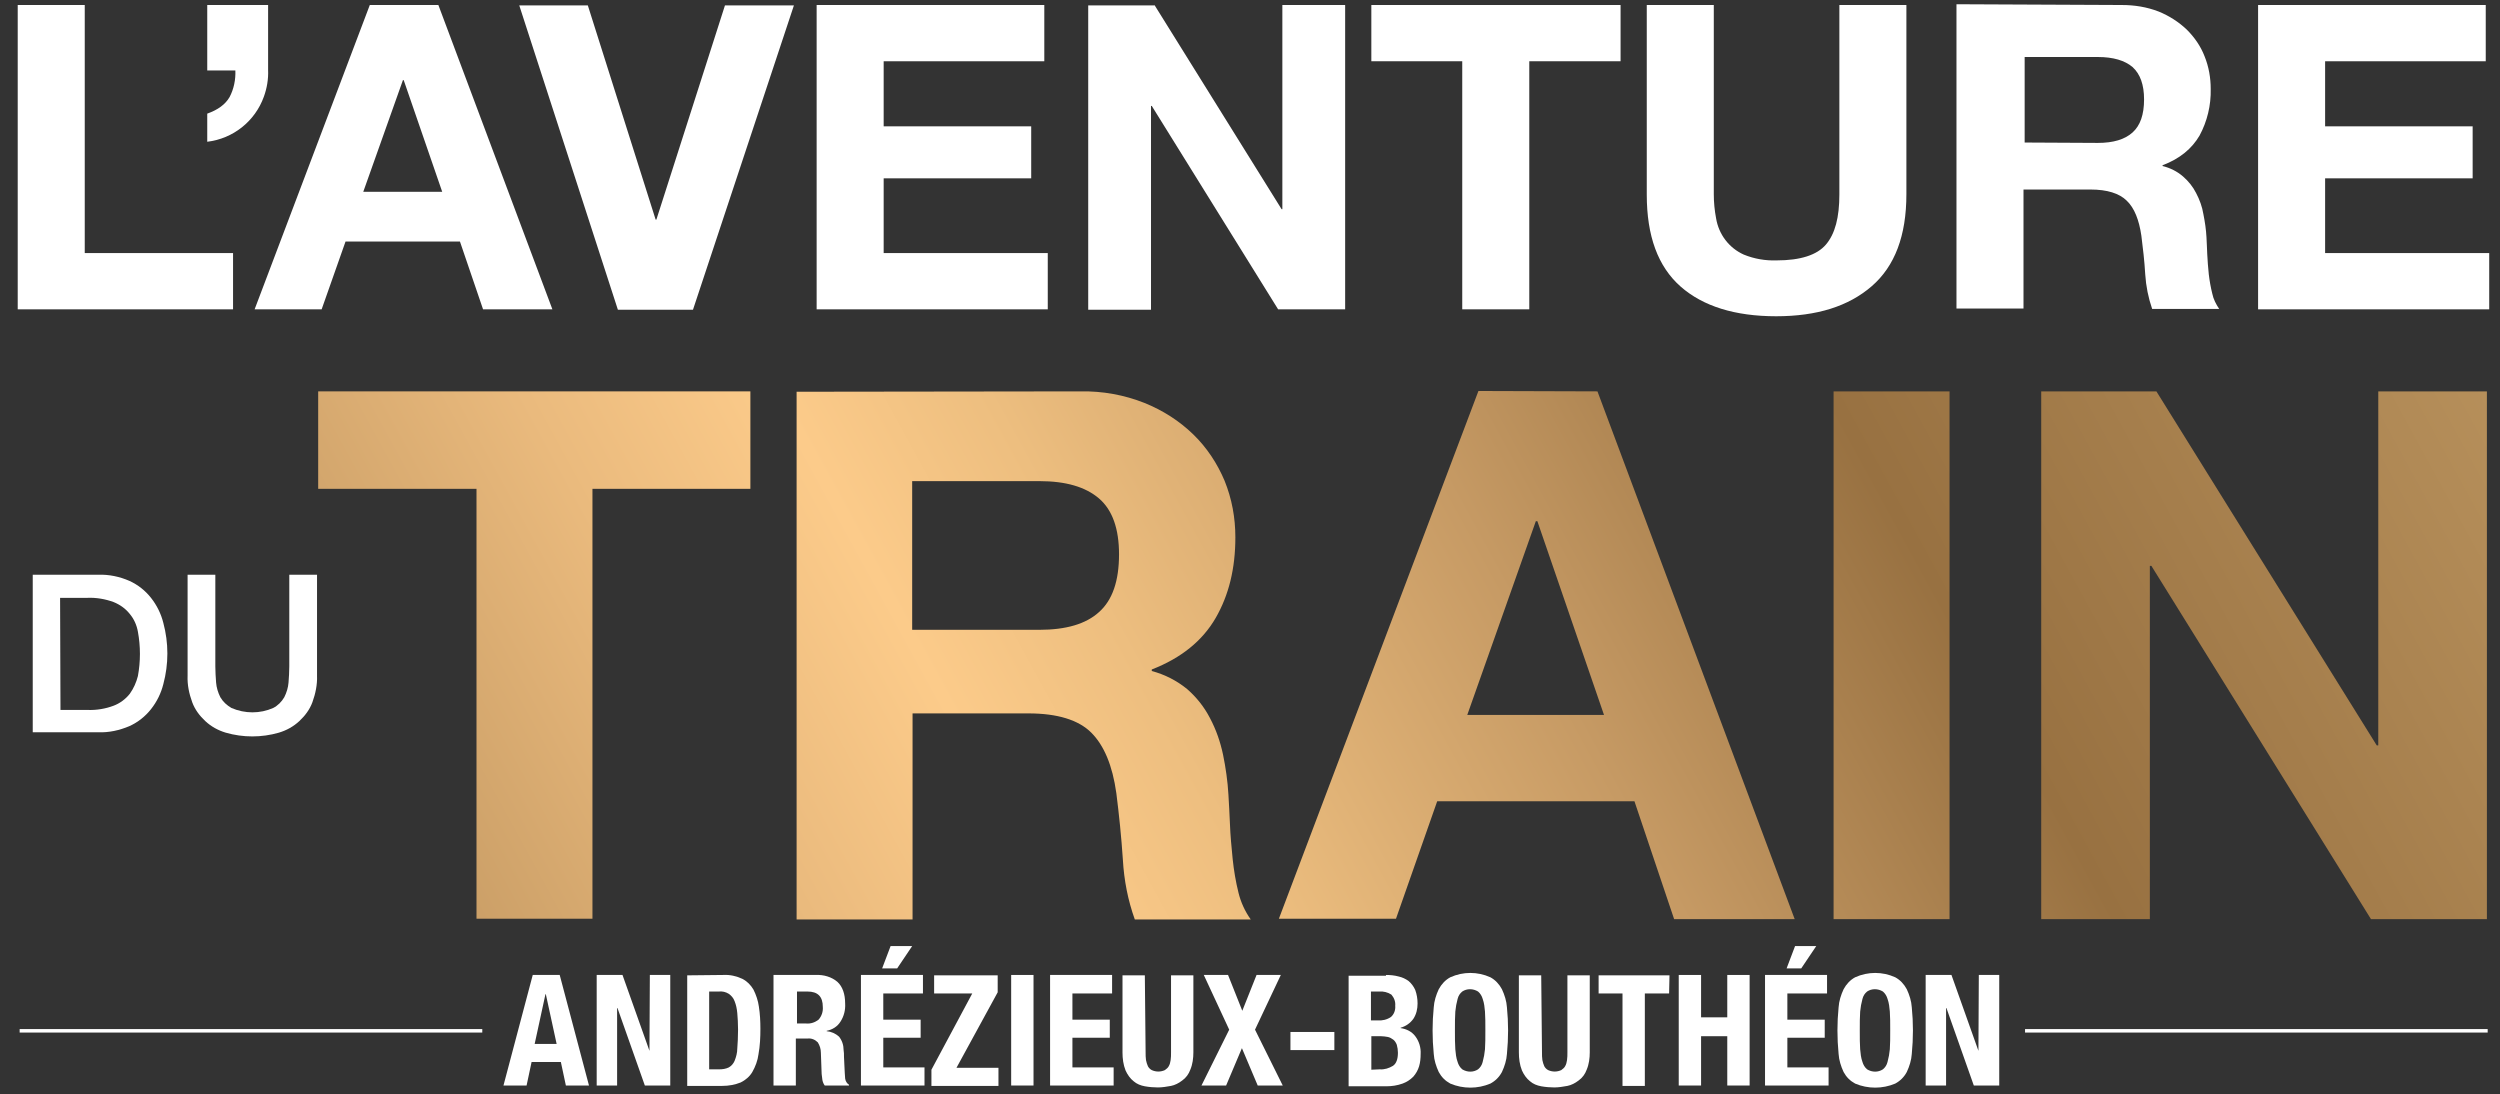 <?xml version="1.0" encoding="utf-8"?>
<!-- Generator: Adobe Illustrator 26.0.3, SVG Export Plug-In . SVG Version: 6.00 Build 0)  -->
<svg version="1.1" id="Calque_1" xmlns="http://www.w3.org/2000/svg" xmlns:xlink="http://www.w3.org/1999/xlink" x="0px" y="0px"
	 viewBox="0 0 649 284" style="enable-background:new 0 0 649 284;" xml:space="preserve">
<rect x="0" y="0" width="649" height="284" fill="#333333" stroke="none"/>
<style type="text/css">
	.st0{fill:#FFFFFF;}
	.st1{fill:none;stroke:#FFFFFF;stroke-width:0.906;stroke-miterlimit:10;}
	.st2{fill:url(#SVGID_1_);}
	.st3{fill:url(#SVGID_00000018213783769345015490000000951964947612506241_);}
	.st4{fill:url(#SVGID_00000056406132475191977380000002094766578643078024_);}
	.st5{fill:url(#SVGID_00000078766972095932542920000018027244158138183051_);}
	.st6{fill:url(#SVGID_00000140715393343787028360000009438297184972786107_);}
</style>
<g>
	<g>
		<path class="st0" d="M145.3,253.1l7.6,28.7h-6l-1.3-6.1H138l-1.3,6.1h-6l7.6-28.7L145.3,253.1L145.3,253.1z M144.5,271l-2.8-12.9
			h-0.1l-2.8,12.9H144.5z"/>
		<path class="st0" d="M168.6,272.8L168.6,272.8l0.1-19.7h5.3v28.7h-6.6l-7.1-20.1h-0.1v20.1h-5.3v-28.7h6.7L168.6,272.8z"/>
		<path class="st0" d="M187.8,253.1c1.7-0.1,3.4,0.3,4.9,1c1.2,0.6,2.2,1.6,2.9,2.8c0.7,1.4,1.2,2.9,1.4,4.4
			c0.3,1.9,0.4,3.8,0.4,5.8c0,2.2-0.1,4.4-0.5,6.6c-0.2,1.6-0.8,3.2-1.6,4.6c-0.7,1.2-1.8,2.1-3,2.7c-1.5,0.6-3.1,0.9-4.8,0.9h-9.1
			v-28.7L187.8,253.1L187.8,253.1z M186.7,277.6c0.8,0,1.7-0.1,2.5-0.5c0.7-0.4,1.2-1,1.5-1.7c0.4-1,0.7-2.1,0.7-3.2
			c0.1-1.3,0.2-3,0.2-4.9c0-1.6-0.1-3.1-0.2-4.3c-0.1-1.1-0.3-2.1-0.7-3.1c-0.3-0.8-0.8-1.4-1.5-1.9c-0.8-0.5-1.7-0.7-2.6-0.6h-2.5
			v20.2H186.7z"/>
		<path class="st0" d="M211.8,253.1c2-0.1,4.1,0.5,5.6,1.8c1.3,1.2,2,3.1,2,5.6c0.1,1.7-0.3,3.3-1.2,4.7c-0.8,1.3-2.1,2.1-3.6,2.4
			v0.1c1.2,0.1,2.3,0.6,3.2,1.4c0.8,1,1.2,2.2,1.2,3.5c0.1,0.5,0.1,1.1,0.1,1.8c0,0.6,0.1,1.3,0.1,2.1c0.1,1.5,0.1,2.7,0.2,3.5
			c0.1,0.7,0.5,1.3,1,1.6v0.2h-6.3c-0.3-0.4-0.5-0.9-0.6-1.4s-0.1-1.1-0.2-1.6l-0.2-5.5c0-1-0.3-1.9-0.8-2.7c-0.7-0.7-1.6-1.1-2.6-1
			h-3.1v12.2h-5.8v-28.7L211.8,253.1L211.8,253.1z M209.3,265.7c1.2,0.1,2.3-0.3,3.2-1c0.8-0.9,1.2-2.1,1.1-3.3c0-2.7-1.3-4-4-4
			h-2.7v8.3H209.3z"/>
		<path class="st0" d="M239.6,257.9h-10.3v6.8h9.7v4.7h-9.7v7.7H240v4.7h-16.5v-28.7h16.1V257.9z M236.8,245.6l-3.9,5.8H229l2.2-5.8
			H236.8z"/>
		<path class="st0" d="M252.4,257.9h-9.9v-4.7H259v4.4l-10.7,19.6h10.9v4.7h-17.4v-4.2L252.4,257.9z"/>
		<path class="st0" d="M262.5,253.1h5.8v28.7h-5.8V253.1z"/>
		<path class="st0" d="M288.7,257.9h-10.3v6.8h9.7v4.7h-9.7v7.7h10.7v4.7h-16.5v-28.7h16.1L288.7,257.9z"/>
		<path class="st0" d="M297.4,273.2c0,0.7,0,1.3,0.1,2c0.1,0.6,0.3,1.1,0.5,1.6c0.2,0.4,0.6,0.8,1,1c1.1,0.5,2.3,0.5,3.4,0
			c0.4-0.3,0.8-0.6,1-1c0.3-0.5,0.4-1,0.5-1.6c0.1-0.7,0.1-1.3,0.1-2v-20h5.8v20c0,1.5-0.2,3.1-0.8,4.5c-0.4,1.1-1.1,2.1-2.1,2.8
			c-0.9,0.7-1.9,1.2-2.9,1.4c-1.1,0.2-2.3,0.4-3.4,0.4s-2.3-0.1-3.4-0.3c-1.1-0.2-2.1-0.6-2.9-1.3c-0.9-0.7-1.6-1.7-2.1-2.8
			c-0.6-1.5-0.8-3.1-0.8-4.7v-20h5.8L297.4,273.2z"/>
		<path class="st0" d="M318.8,253.1l3.7,9.3l3.7-9.3h6.3l-6.7,14.2l7.2,14.5h-6.5l-4.1-9.7l-4.1,9.7h-6.4l7.2-14.5l-6.6-14.2
			L318.8,253.1L318.8,253.1z"/>
		<path class="st0" d="M346.3,272.6H335v-4.7h11.4v4.7H346.3z"/>
		<path class="st0" d="M359.8,253.1c1.1,0,2.2,0.1,3.3,0.4c0.9,0.2,1.8,0.6,2.6,1.2c0.7,0.6,1.3,1.4,1.7,2.3
			c0.4,1.1,0.6,2.3,0.6,3.5c0,1.4-0.3,2.8-1.1,4c-0.8,1.1-1.9,1.9-3.3,2.3v0.1c1.5,0.2,2.9,0.9,3.8,2.1c1,1.3,1.5,3,1.4,4.6
			c0,1.1-0.1,2.2-0.4,3.2s-0.8,1.9-1.5,2.7c-0.8,0.8-1.7,1.4-2.8,1.8c-1.4,0.5-2.8,0.7-4.2,0.7h-9.8v-28.7h9.7V253.1z M357.6,264.9
			c1.2,0.1,2.5-0.2,3.5-0.9c0.8-0.7,1.2-1.8,1.1-2.9c0.1-1.1-0.3-2.1-1-2.9c-0.9-0.6-2.1-0.9-3.2-0.8h-2.1v7.5L357.6,264.9z
			 M358.2,277.6c1.2,0.1,2.4-0.3,3.4-0.9c0.9-0.6,1.3-1.8,1.3-3.4c0-0.7-0.1-1.4-0.3-2.1c-0.2-0.5-0.5-1-0.9-1.3s-0.9-0.6-1.4-0.7
			c-0.6-0.1-1.2-0.2-1.8-0.2H356v8.7L358.2,277.6z"/>
		<path class="st0" d="M372.2,261.5c0.1-1.6,0.6-3.2,1.3-4.7c0.7-1.3,1.7-2.4,3-3.1c3.3-1.5,7.1-1.5,10.4,0c1.3,0.7,2.3,1.8,3,3.1
			c0.7,1.5,1.2,3.1,1.3,4.7c0.4,4,0.4,8,0,12.1c-0.1,1.6-0.6,3.2-1.3,4.7c-0.7,1.3-1.7,2.3-3,3c-3.3,1.4-7.1,1.4-10.4,0
			c-1.3-0.7-2.3-1.7-3-3c-0.7-1.5-1.2-3.1-1.3-4.7C371.8,269.5,371.8,265.5,372.2,261.5z M377.8,272.4c0.1,1.1,0.2,2.2,0.6,3.3
			c0.2,0.7,0.6,1.4,1.2,1.9c1.3,0.8,2.9,0.8,4.1,0c0.6-0.5,1-1.1,1.2-1.9c0.3-1.1,0.5-2.2,0.6-3.3c0.1-1.4,0.1-3,0.1-4.9
			s0-3.6-0.1-4.9c-0.1-1.1-0.2-2.2-0.6-3.3c-0.2-0.7-0.6-1.4-1.2-1.9c-1.3-0.8-2.9-0.8-4.1,0c-0.6,0.5-1,1.1-1.2,1.9
			c-0.3,1.1-0.5,2.2-0.6,3.3c-0.1,1.3-0.1,3-0.1,4.9C377.7,269.4,377.7,271.1,377.8,272.4L377.8,272.4z"/>
		<path class="st0" d="M400.3,273.2c0,0.7,0,1.3,0.1,2c0.1,0.6,0.3,1.1,0.5,1.6c0.2,0.4,0.6,0.8,1,1c1.1,0.5,2.3,0.5,3.4,0
			c0.4-0.3,0.8-0.6,1-1c0.3-0.5,0.4-1,0.5-1.6c0.1-0.7,0.1-1.3,0.1-2v-20h5.8v20c0,1.5-0.2,3.1-0.8,4.5c-0.4,1.1-1.1,2.1-2.1,2.8
			c-0.9,0.7-1.9,1.2-2.9,1.4c-1.1,0.2-2.3,0.4-3.4,0.4s-2.3-0.1-3.4-0.3c-1.1-0.2-2.1-0.6-2.9-1.3c-0.9-0.7-1.6-1.7-2.1-2.8
			c-0.6-1.5-0.8-3.1-0.8-4.7v-20h5.8L400.3,273.2z"/>
		<path class="st0" d="M433.3,257.9H427v24h-5.8v-24H415v-4.7h18.4L433.3,257.9z"/>
		<path class="st0" d="M441.6,253.1v11h6.8v-11h5.8v28.7h-5.8V269h-6.8v12.8h-5.8v-28.7L441.6,253.1L441.6,253.1z"/>
		<path class="st0" d="M474.3,257.9H464v6.8h9.7v4.7H464v7.7h10.7v4.7h-16.5v-28.7h16.1L474.3,257.9L474.3,257.9z M471.5,245.6
			l-3.9,5.8h-3.8l2.2-5.8H471.5z"/>
		<path class="st0" d="M477.3,261.5c0.1-1.6,0.6-3.2,1.3-4.7c0.7-1.3,1.7-2.4,3-3.1c3.3-1.5,7.1-1.5,10.4,0c1.3,0.7,2.3,1.8,3,3.1
			c0.7,1.5,1.2,3.1,1.3,4.7c0.4,4,0.4,8,0,12.1c-0.1,1.6-0.6,3.2-1.3,4.7c-0.7,1.3-1.7,2.3-3,3c-3.3,1.4-7.1,1.4-10.4,0
			c-1.3-0.7-2.3-1.7-3-3c-0.7-1.5-1.2-3.1-1.3-4.7C476.9,269.5,476.9,265.5,477.3,261.5z M482.9,272.4c0.1,1.1,0.2,2.2,0.6,3.3
			c0.2,0.7,0.6,1.4,1.2,1.9c1.3,0.8,2.9,0.8,4.1,0c0.6-0.5,1-1.1,1.2-1.9c0.3-1.1,0.5-2.2,0.6-3.3c0.1-1.4,0.1-3,0.1-4.9
			s0-3.6-0.1-4.9c-0.1-1.1-0.2-2.2-0.6-3.3c-0.2-0.7-0.6-1.4-1.2-1.9c-1.3-0.8-2.9-0.8-4.1,0c-0.6,0.5-1,1.1-1.2,1.9
			c-0.3,1.1-0.5,2.2-0.6,3.3c-0.1,1.3-0.1,3-0.1,4.9S482.8,271.1,482.9,272.4z"/>
		<path class="st0" d="M513.6,272.8L513.6,272.8l0.1-19.7h5.3v28.7h-6.6l-7.1-20.1h-0.1v20.1h-5.3v-28.7h6.7L513.6,272.8z"/>
	</g>
	<line class="st1" x1="125.2" y1="267.6" x2="5.1" y2="267.6"/>
	<line class="st1" x1="645.8" y1="267.6" x2="525.7" y2="267.6"/>
	<g>
		<path class="st0" d="M22,1.3v64.4h38.5v14.6H4.6v-79C4.6,1.3,22,1.3,22,1.3z"/>
		<path class="st0" d="M69.6,1.3v16.9c0.1,2.3-0.3,4.7-1.1,6.9c-2.3,6.4-8,10.9-14.7,11.7v-7.3c2.8-1,4.7-2.4,5.8-4.3
			c1.1-2.1,1.6-4.5,1.5-6.9h-7.3v-17C53.8,1.3,69.6,1.3,69.6,1.3z"/>
		<path class="st0" d="M113.8,1.3l29.6,79h-18l-6-17.6H89.7l-6.2,17.6H66.1L96,1.3C96,1.3,113.8,1.3,113.8,1.3z M114.8,49.8l-10-29
			h-0.2l-10.3,29H114.8z"/>
		<path class="st0" d="M160.4,80.4l-25.6-79h17.8L170.2,57h0.2l17.8-55.6h17.9l-26.2,79H160.4z"/>
		<path class="st0" d="M271.1,1.3v14.6h-41.7v16.9h38.3v13.5h-38.3v19.4H272v14.6h-60v-79L271.1,1.3z"/>
		<path class="st0" d="M299.7,1.3l33,53h0.2v-53h16.3v79h-17.4L299,27.5h-0.2v52.9h-16.3v-79h17.2V1.3z"/>
		<path class="st0" d="M356,15.9V1.3h64.7v14.6H397v64.4h-17.4V15.9H356z"/>
		<path class="st0" d="M485.9,74.3c-6,5.2-14.2,7.8-24.8,7.8c-10.7,0-19-2.6-24.8-7.7c-5.9-5.2-8.8-13.1-8.8-23.9V1.3h17.4v49.1
			c0,2.1,0.2,4.2,0.6,6.3c0.7,4.2,3.4,7.7,7.2,9.4c2.7,1.1,5.6,1.6,8.5,1.5c6.2,0,10.5-1.4,12.8-4.1c2.4-2.8,3.5-7.1,3.5-13V1.3
			h17.4v49.1C494.9,61.2,491.9,69.1,485.9,74.3z"/>
		<path class="st0" d="M550.8,1.3c3.3,0,6.5,0.5,9.6,1.7c2.7,1.1,5.2,2.7,7.3,4.7c2,2,3.6,4.3,4.6,6.9c1.1,2.7,1.6,5.6,1.6,8.5
			c0.1,4.2-0.9,8.4-2.9,12.1c-2,3.4-5.1,6-9.6,7.7v0.2c2,0.5,3.8,1.4,5.3,2.7c1.4,1.2,2.6,2.7,3.4,4.3c0.9,1.7,1.6,3.6,1.9,5.5
			c0.4,2,0.7,4,0.8,6c0.1,1.3,0.1,2.7,0.2,4.4c0.1,1.7,0.2,3.4,0.4,5.2c0.2,1.7,0.5,3.4,0.9,5c0.3,1.5,1,2.8,1.8,4h-17.4
			c-1-2.9-1.6-5.9-1.8-9c-0.2-3.5-0.6-6.8-1-10c-0.6-4.1-1.8-7.2-3.8-9.1c-1.9-1.9-5.1-2.9-9.4-2.9h-17.4v30.9h-17.4v-79L550.8,1.3z
			 M544.6,37.1c4,0,7-0.9,9-2.7s3-4.6,3-8.6c0-3.8-1-6.6-3-8.4c-2-1.7-5-2.6-9-2.6h-19V37L544.6,37.1z"/>
		<path class="st0" d="M645.3,1.3v14.6h-41.7v16.9h38.3v13.5h-38.3v19.4h42.6v14.6h-60v-79L645.3,1.3z"/>
	</g>
	<g>
		
			<linearGradient id="SVGID_1_" gradientUnits="userSpaceOnUse" x1="588.543" y1="-89.308" x2="-13.538" y2="240.133" gradientTransform="matrix(1 0 0 1 1.831055e-04 2)">
			<stop  offset="0" style="stop-color:#BE9761"/>
			<stop  offset="0.278" style="stop-color:#987141"/>
			<stop  offset="0.421" style="stop-color:#C69A64"/>
			<stop  offset="0.557" style="stop-color:#EDBE7F"/>
			<stop  offset="0.627" style="stop-color:#FCCB8A"/>
			<stop  offset="0.711" style="stop-color:#EABA7D"/>
			<stop  offset="0.875" style="stop-color:#BD935D"/>
			<stop  offset="1" style="stop-color:#987141"/>
		</linearGradient>
		<path class="st2" d="M82.6,126.9v-25.3h112.2v25.3h-41v111.6h-30.1V126.9H82.6z"/>
		
			<linearGradient id="SVGID_00000178204644499372841180000017386482588749128083_" gradientUnits="userSpaceOnUse" x1="622.603" y1="-27.06" x2="20.522" y2="302.381" gradientTransform="matrix(1 0 0 1 1.831055e-04 2)">
			<stop  offset="0" style="stop-color:#BE9761"/>
			<stop  offset="0.278" style="stop-color:#987141"/>
			<stop  offset="0.421" style="stop-color:#C69A64"/>
			<stop  offset="0.557" style="stop-color:#EDBE7F"/>
			<stop  offset="0.627" style="stop-color:#FCCB8A"/>
			<stop  offset="0.711" style="stop-color:#EABA7D"/>
			<stop  offset="0.875" style="stop-color:#BD935D"/>
			<stop  offset="1" style="stop-color:#987141"/>
		</linearGradient>
		<path style="fill:url(#SVGID_00000178204644499372841180000017386482588749128083_);" d="M280.5,101.6c5.7-0.1,11.3,0.9,16.6,3
			c4.7,1.9,9,4.6,12.7,8.2c3.5,3.4,6.2,7.5,8.1,12c1.9,4.7,2.8,9.6,2.8,14.7c0,8.1-1.7,15-5.1,20.9s-8.9,10.4-16.6,13.4v0.4
			c3.4,0.9,6.5,2.5,9.2,4.7c2.4,2.1,4.4,4.6,5.9,7.5c1.6,3,2.7,6.2,3.4,9.5c0.7,3.4,1.2,6.9,1.4,10.4c0.1,2.2,0.3,4.7,0.4,7.7
			c0.1,2.9,0.4,5.9,0.7,9c0.3,2.9,0.8,5.9,1.5,8.7c0.6,2.5,1.7,4.9,3.2,7h-30.1c-1.8-5-2.8-10.2-3.1-15.5c-0.4-6-1-11.8-1.7-17.3
			c-1-7.2-3.2-12.4-6.5-15.7s-8.8-5-16.3-5h-30.1v53.5h-30.1v-137L280.5,101.6L280.5,101.6z M269.8,163.5c6.9,0,12.1-1.5,15.5-4.6
			c3.5-3.1,5.2-8.1,5.2-15c0-6.6-1.7-11.5-5.2-14.5s-8.6-4.5-15.5-4.5h-33v38.6H269.8z"/>
		
			<linearGradient id="SVGID_00000142159580648852902820000015779452585299626408_" gradientUnits="userSpaceOnUse" x1="659.199" y1="39.822" x2="57.117" y2="369.262" gradientTransform="matrix(1 0 0 1 1.831055e-04 2)">
			<stop  offset="0" style="stop-color:#BE9761"/>
			<stop  offset="0.278" style="stop-color:#987141"/>
			<stop  offset="0.421" style="stop-color:#C69A64"/>
			<stop  offset="0.557" style="stop-color:#EDBE7F"/>
			<stop  offset="0.627" style="stop-color:#FCCB8A"/>
			<stop  offset="0.711" style="stop-color:#EABA7D"/>
			<stop  offset="0.875" style="stop-color:#BD935D"/>
			<stop  offset="1" style="stop-color:#987141"/>
		</linearGradient>
		<path style="fill:url(#SVGID_00000142159580648852902820000015779452585299626408_);" d="M414.7,101.6l51.2,137h-31.3L424.3,208
			h-51.2l-10.7,30.5H332l51.8-137L414.7,101.6z M416.4,185.6l-17.3-50.3h-0.4l-17.8,50.3H416.4z"/>
		
			<linearGradient id="SVGID_00000137118494703899826810000014267525233023671202_" gradientUnits="userSpaceOnUse" x1="674.473" y1="67.736" x2="72.392" y2="397.177" gradientTransform="matrix(1 0 0 1 1.831055e-04 2)">
			<stop  offset="0" style="stop-color:#BE9761"/>
			<stop  offset="0.278" style="stop-color:#987141"/>
			<stop  offset="0.421" style="stop-color:#C69A64"/>
			<stop  offset="0.557" style="stop-color:#EDBE7F"/>
			<stop  offset="0.627" style="stop-color:#FCCB8A"/>
			<stop  offset="0.711" style="stop-color:#EABA7D"/>
			<stop  offset="0.875" style="stop-color:#BD935D"/>
			<stop  offset="1" style="stop-color:#987141"/>
		</linearGradient>
		<path style="fill:url(#SVGID_00000137118494703899826810000014267525233023671202_);" d="M506.1,101.6v137H476v-137
			C476,101.6,506.1,101.6,506.1,101.6z"/>
		
			<linearGradient id="SVGID_00000119080223535314288660000003190553922146523030_" gradientUnits="userSpaceOnUse" x1="696.754" y1="108.456" x2="94.673" y2="437.897" gradientTransform="matrix(1 0 0 1 1.831055e-04 2)">
			<stop  offset="0" style="stop-color:#BE9761"/>
			<stop  offset="0.278" style="stop-color:#987141"/>
			<stop  offset="0.421" style="stop-color:#C69A64"/>
			<stop  offset="0.557" style="stop-color:#EDBE7F"/>
			<stop  offset="0.627" style="stop-color:#FCCB8A"/>
			<stop  offset="0.711" style="stop-color:#EABA7D"/>
			<stop  offset="0.875" style="stop-color:#BD935D"/>
			<stop  offset="1" style="stop-color:#987141"/>
		</linearGradient>
		<path style="fill:url(#SVGID_00000119080223535314288660000003190553922146523030_);" d="M559.8,101.6l57.2,91.9h0.4v-91.9h28.2
			v137h-30.1l-57-91.7h-0.4v91.7h-28.2v-137C529.9,101.6,559.8,101.6,559.8,101.6z"/>
	</g>
	<g>
		<path class="st0" d="M8.5,149.2h17c2.8-0.1,5.6,0.5,8.1,1.6c2.2,1,4.1,2.5,5.6,4.4s2.6,4.1,3.2,6.5c1.4,5.2,1.4,10.7,0,15.9
			c-0.6,2.4-1.7,4.6-3.2,6.5s-3.4,3.4-5.6,4.4c-2.6,1.1-5.3,1.7-8.1,1.6h-17C8.5,190.1,8.5,149.2,8.5,149.2z M15.7,184.3h7
			c2.3,0.1,4.7-0.3,6.8-1.1c1.6-0.6,3.1-1.7,4.2-3.1c1-1.4,1.7-3,2.1-4.6c0.7-3.8,0.7-7.7,0-11.5c-0.3-1.7-1-3.3-2.1-4.6
			c-1.1-1.4-2.5-2.4-4.2-3.1c-2.2-0.8-4.5-1.2-6.8-1.1h-7.1L15.7,184.3z"/>
		<path class="st0" d="M48.7,149.2h7.2V173c0,1.4,0.1,2.8,0.2,4.2c0.1,1.3,0.5,2.6,1.1,3.8c0.7,1.2,1.7,2.1,2.9,2.8
			c3.5,1.5,7.4,1.5,10.8,0c1.2-0.6,2.2-1.6,2.9-2.8c0.6-1.2,1-2.5,1.1-3.8c0.1-1.4,0.2-2.8,0.2-4.2v-23.8h7.2v26.2
			c0.1,2.3-0.4,4.7-1.2,6.9c-0.7,1.9-1.9,3.5-3.4,4.9s-3.3,2.4-5.3,3c-4.5,1.3-9.3,1.3-13.8,0c-2-0.6-3.8-1.6-5.3-3s-2.7-3-3.4-4.9
			c-0.8-2.2-1.3-4.5-1.2-6.9L48.7,149.2z"/>
	</g>
</g>
</svg>
